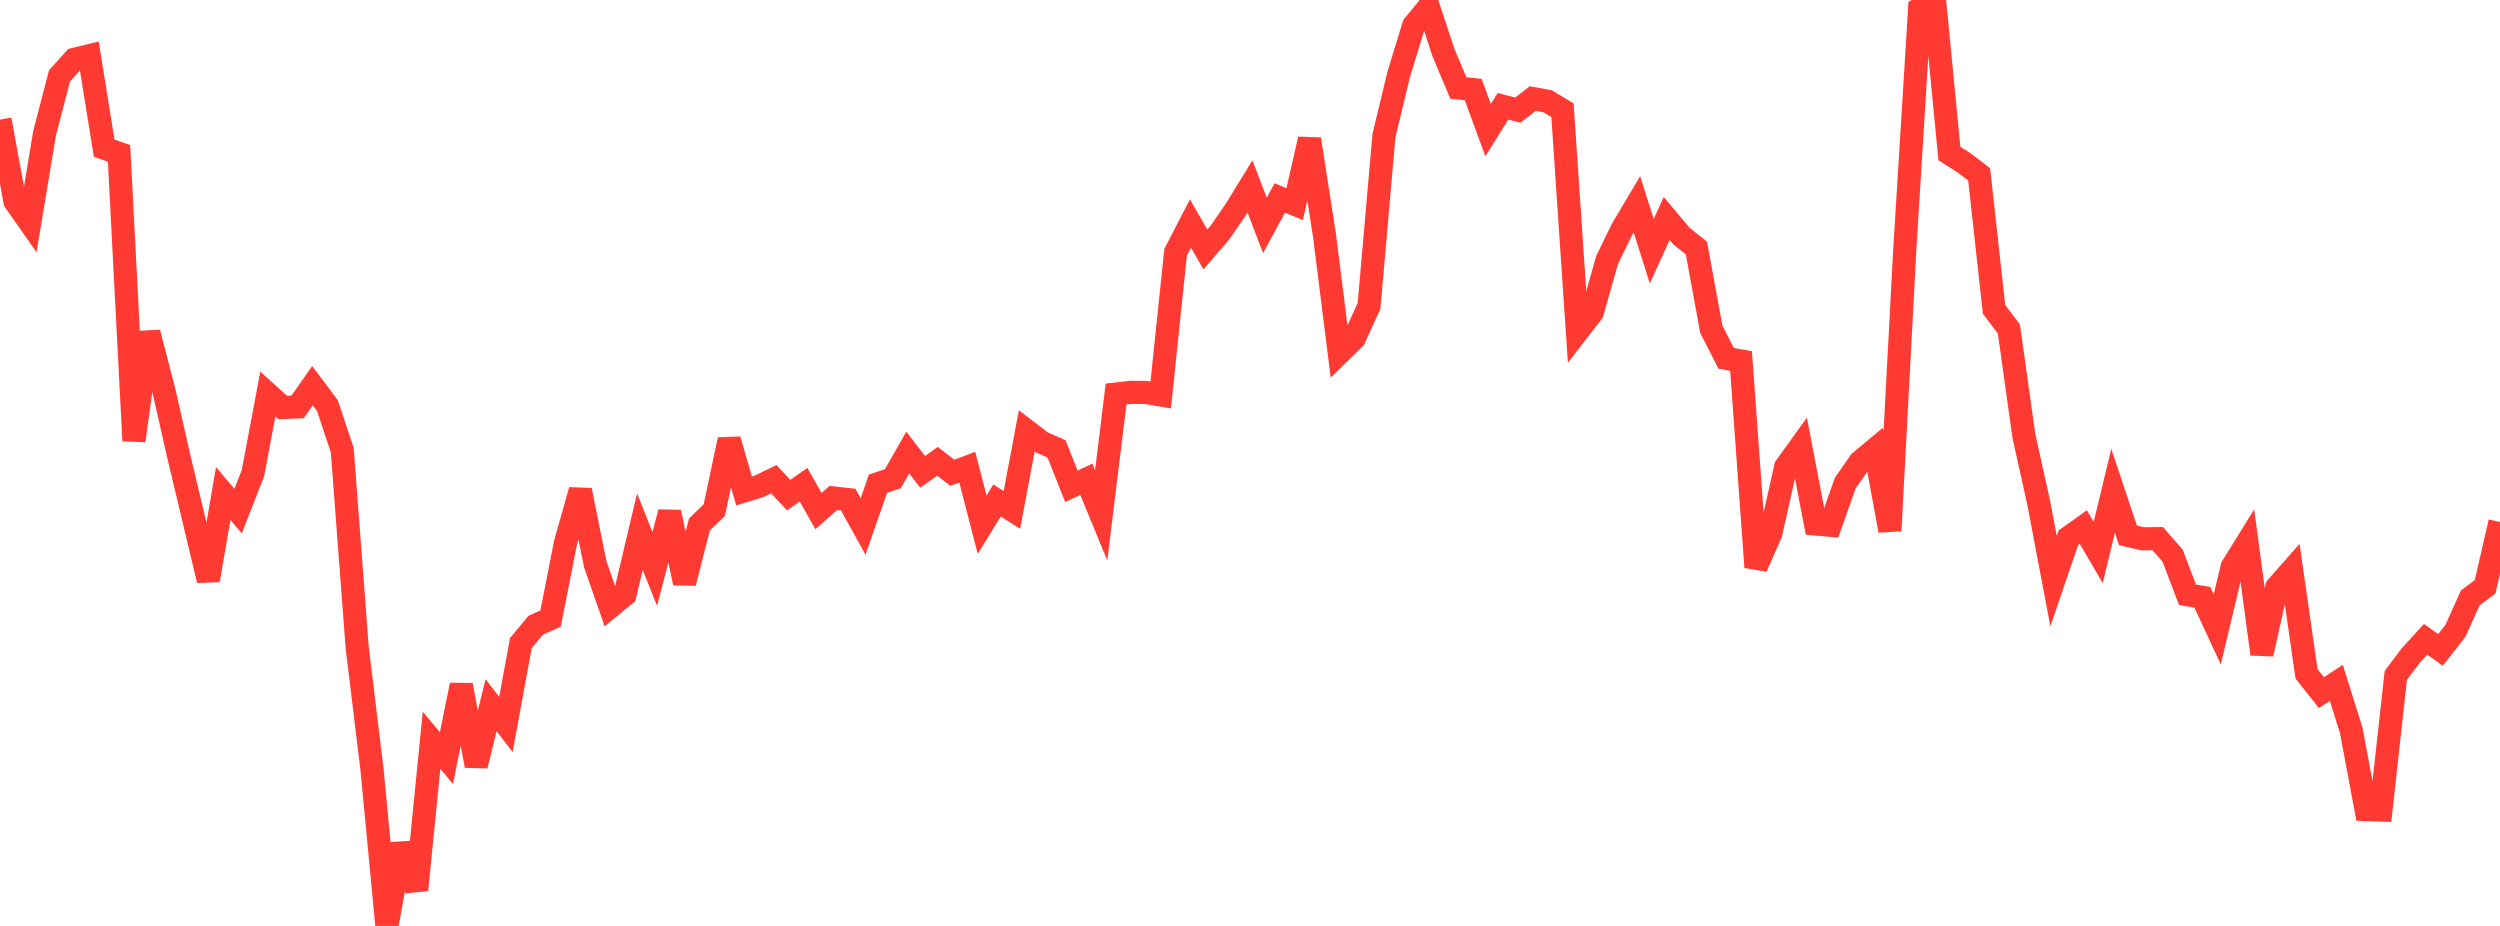 <?xml version="1.0" standalone="no"?>
<!DOCTYPE svg PUBLIC "-//W3C//DTD SVG 1.1//EN" "http://www.w3.org/Graphics/SVG/1.1/DTD/svg11.dtd">

<svg width="135" height="50" viewBox="0 0 135 50" preserveAspectRatio="none" 
  xmlns="http://www.w3.org/2000/svg"
  xmlns:xlink="http://www.w3.org/1999/xlink">


<polyline points="0.0, 6.459 0.804, 10.866 1.607, 12.013 2.411, 7.178 3.214, 4.101 4.018, 3.204 4.821, 3.008 5.625, 8.001 6.429, 8.285 7.232, 23.798 8.036, 17.956 8.839, 21.05 9.643, 24.591 10.446, 27.962 11.25, 31.335 12.054, 26.65 12.857, 27.6 13.661, 25.546 14.464, 21.277 15.268, 22.005 16.071, 21.973 16.875, 20.83 17.679, 21.9 18.482, 24.306 19.286, 34.941 20.089, 41.556 20.893, 50.0 21.696, 45.586 22.5, 48.052 23.304, 39.976 24.107, 40.938 24.911, 36.991 25.714, 41.349 26.518, 38.081 27.321, 39.119 28.125, 34.728 28.929, 33.764 29.732, 33.403 30.536, 29.314 31.339, 26.474 32.143, 30.466 32.946, 32.77 33.75, 32.108 34.554, 28.711 35.357, 30.722 36.161, 27.66 36.964, 31.482 37.768, 28.325 38.571, 27.549 39.375, 23.741 40.179, 26.509 40.982, 26.267 41.786, 25.877 42.589, 26.739 43.393, 26.174 44.196, 27.599 45.0, 26.891 45.804, 26.978 46.607, 28.43 47.411, 26.121 48.214, 25.851 49.018, 24.437 49.821, 25.48 50.625, 24.911 51.429, 25.531 52.232, 25.228 53.036, 28.333 53.839, 27.027 54.643, 27.536 55.446, 23.269 56.25, 23.886 57.054, 24.242 57.857, 26.262 58.661, 25.881 59.464, 27.827 60.268, 21.277 61.071, 21.186 61.875, 21.193 62.679, 21.327 63.482, 13.624 64.286, 12.068 65.089, 13.471 65.893, 12.537 66.696, 11.371 67.5, 10.065 68.304, 12.175 69.107, 10.689 69.911, 11.024 70.714, 7.516 71.518, 12.676 72.321, 19.066 73.125, 18.278 73.929, 16.521 74.732, 7.333 75.536, 3.994 76.339, 1.377 77.143, 0.398 77.946, 2.838 78.75, 4.75 79.554, 4.839 80.357, 7.027 81.161, 5.742 81.964, 5.946 82.768, 5.321 83.571, 5.468 84.375, 5.953 85.179, 17.905 85.982, 16.869 86.786, 14.032 87.589, 12.386 88.393, 11.031 89.196, 13.568 90.0, 11.797 90.804, 12.753 91.607, 13.394 92.411, 17.781 93.214, 19.351 94.018, 19.497 94.821, 30.626 95.625, 28.796 96.429, 25.209 97.232, 24.094 98.036, 28.294 98.839, 28.365 99.643, 26.087 100.446, 24.936 101.25, 24.266 102.054, 28.656 102.857, 13.497 103.661, 0.469 104.464, 0.0 105.268, 8.293 106.071, 8.802 106.875, 9.417 107.679, 16.706 108.482, 17.769 109.286, 23.523 110.089, 27.145 110.893, 31.383 111.696, 29.032 112.5, 28.459 113.304, 29.835 114.107, 26.503 114.911, 28.91 115.714, 29.096 116.518, 29.086 117.321, 30.005 118.125, 32.117 118.929, 32.257 119.732, 33.986 120.536, 30.613 121.339, 29.317 122.143, 35.318 122.946, 31.709 123.75, 30.797 124.554, 36.389 125.357, 37.402 126.161, 36.877 126.964, 39.429 127.768, 43.715 128.571, 43.743 129.375, 36.467 130.179, 35.403 130.982, 34.524 131.786, 35.095 132.589, 34.074 133.393, 32.289 134.196, 31.688 135.0, 28.19" fill="none" stroke="#ff3a33" stroke-width="1.25"/>

</svg>